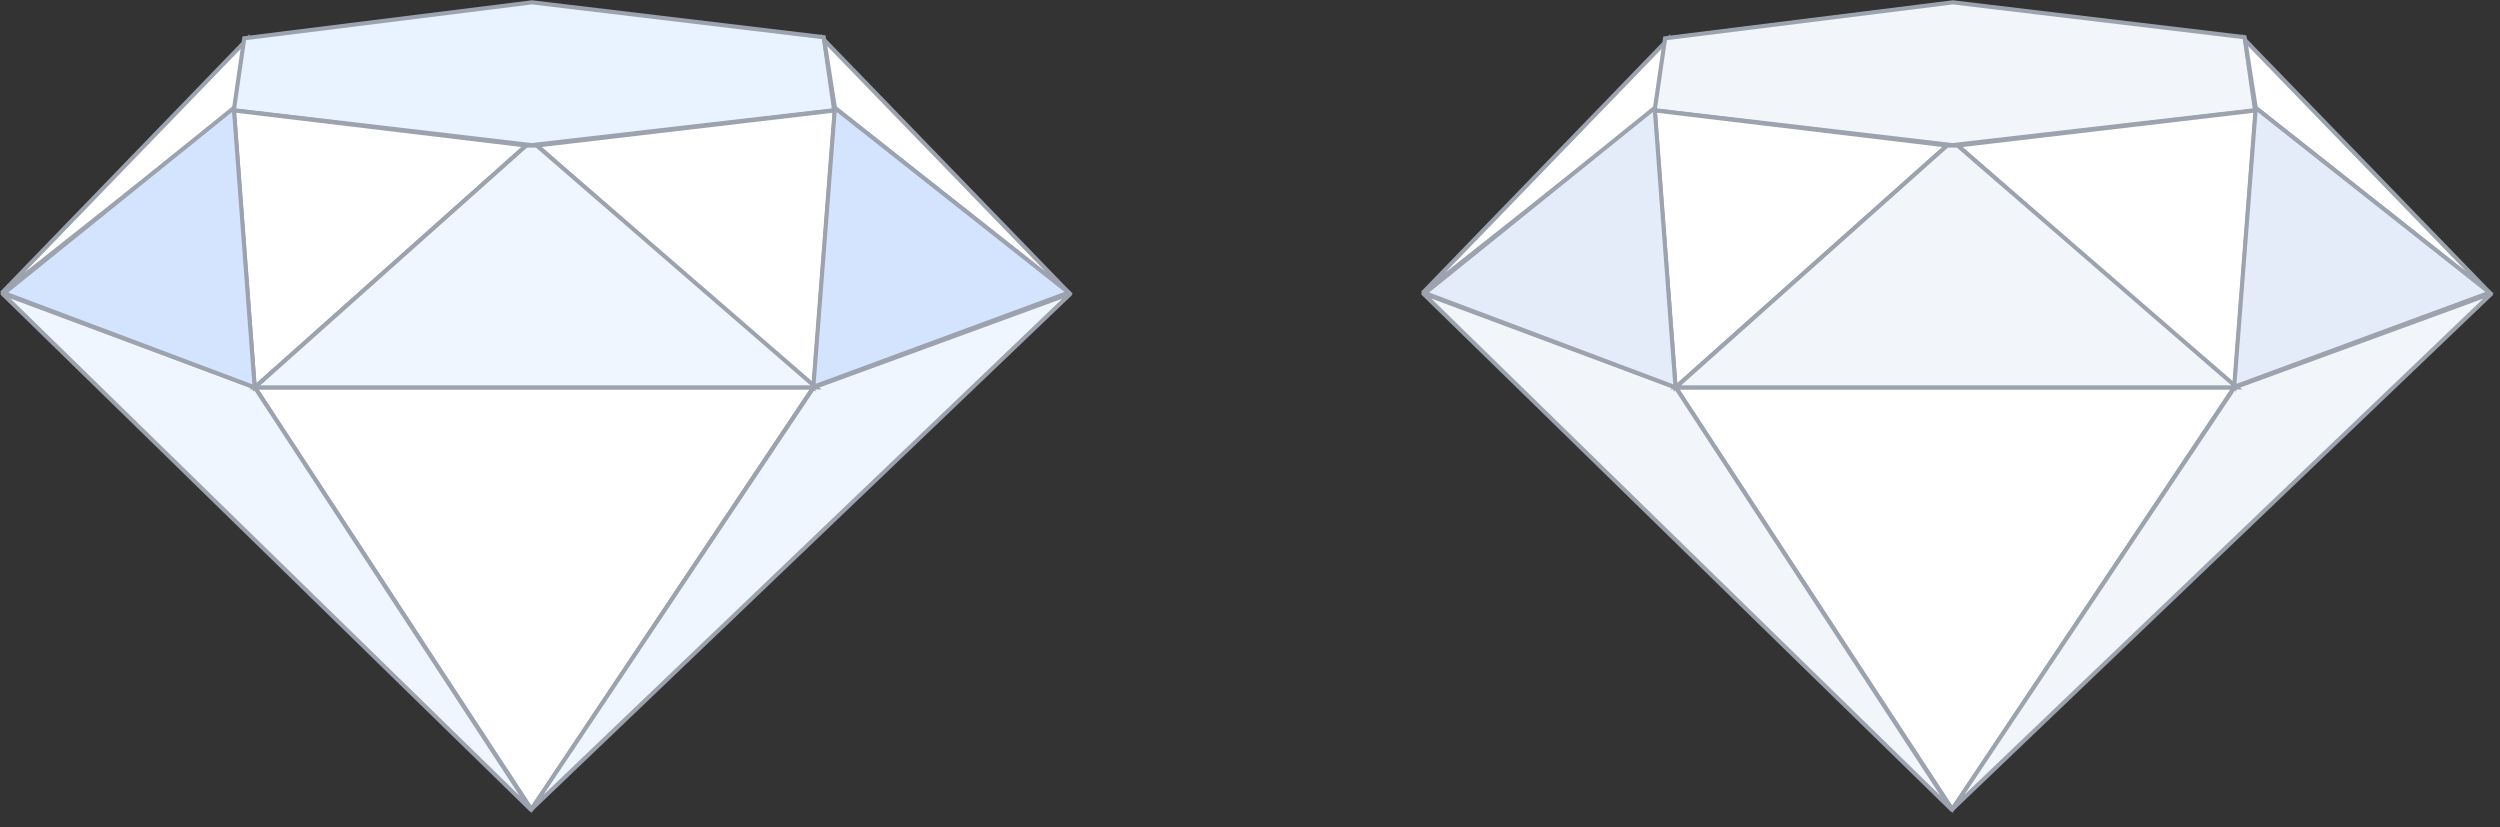 <svg xmlns="http://www.w3.org/2000/svg" fill="none" viewBox="0 0 139 46" height="46" width="139">
<rect x="0" y="0" width="139" height="46" fill="#333333" stroke="none"/>
<g clip-path="url(#clip0_136_127)">
<path stroke-width="0.23" stroke="#9CA3AE" fill="white" d="M13.7 2.23L13.11 6L0.09 16.3L13.7 2.23ZM29.55 45L14.17 21.54H45.22L29.55 45Z"></path>
<path stroke-width="0.23" stroke="#9CA3AE" fill="#E9F2FF" d="M13 6.13L13.58 2.13L29.58 0.13L45.8 2.07L46.38 6.13L29.55 8.07L13 6.13Z"></path>
<path stroke-width="0.23" stroke="#9CA3AE" fill="#F0F6FF" d="M29.56 45.06L0.11 16.3L14.17 21.54L29.56 45.06Z"></path>
<path stroke-width="0.23" stroke="#9CA3AE" fill="white" d="M29.26 8.09L13 6.14L14.16 21.54L29.26 8.09Z"></path>
<path stroke-width="0.23" stroke="#9CA3AE" fill="#F0F6FF" d="M29.54 45L59.54 16.31L45.24 21.54L29.54 45Z"></path>
<path stroke-width="0.23" stroke="#9CA3AE" fill="white" d="M29.85 8.09L46.42 6.14L45.24 21.54L29.85 8.09ZM45.83 2.23L46.42 6L59.42 16.27L45.83 2.23Z"></path>
<path stroke-width="0.23" stroke="#9CA3AE" fill="#F0F6FF" d="M45.37 21.54H14.17L29.26 8.09H29.84L45.37 21.54Z"></path>
<path stroke-width="0.23" stroke="#9CA3AE" fill="#D4E4FF" d="M13.001 6L0.23 16.3L14.161 21.54L13.001 6ZM46.42 6L59.42 16.27L45.221 21.51L46.42 6Z"></path>
</g>
<g clip-path="url(#clip1_136_127)">
<path stroke-width="0.23" stroke="#9CA3AE" fill="white" d="M92.7 2.23L92.11 6L79.09 16.3L92.7 2.23ZM108.55 45L93.17 21.54H124.22L108.55 45Z"></path>
<path stroke-width="0.23" stroke="#9CA3AE" fill="#F2F5FA" d="M92 6.13L92.58 2.13L108.58 0.13L124.8 2.07L125.38 6.13L108.55 8.07L92 6.13ZM108.56 45.06L79.11 16.3L93.17 21.54L108.56 45.06Z"></path>
<path stroke-width="0.23" stroke="#9CA3AE" fill="white" d="M108.26 8.09L92 6.14L93.16 21.54L108.26 8.09Z"></path>
<path stroke-width="0.23" stroke="#9CA3AE" fill="#F2F5FA" d="M108.54 45L138.54 16.31L124.24 21.54L108.54 45Z"></path>
<path stroke-width="0.23" stroke="#9CA3AE" fill="white" d="M108.85 8.09L125.42 6.14L124.24 21.54L108.85 8.09ZM124.83 2.23L125.42 6L138.42 16.27L124.83 2.23Z"></path>
<path stroke-width="0.23" stroke="#9CA3AE" fill="#F2F5FA" d="M124.37 21.54H93.17L108.26 8.09H108.84L124.37 21.54Z"></path>
<path stroke-width="0.23" stroke="#9CA3AE" fill="#E4ECFA" d="M92.001 6L79.231 16.3L93.16 21.54L92.001 6ZM125.42 6L138.42 16.27L124.22 21.51L125.42 6Z"></path>
</g>
<defs>
<clipPath id="clip0_136_127">
<rect fill="white" height="45.18" width="59.68"></rect>
</clipPath>
<clipPath id="clip1_136_127">
<rect transform="translate(79)" fill="white" height="45.18" width="59.68"></rect>
</clipPath>
</defs>
</svg>
